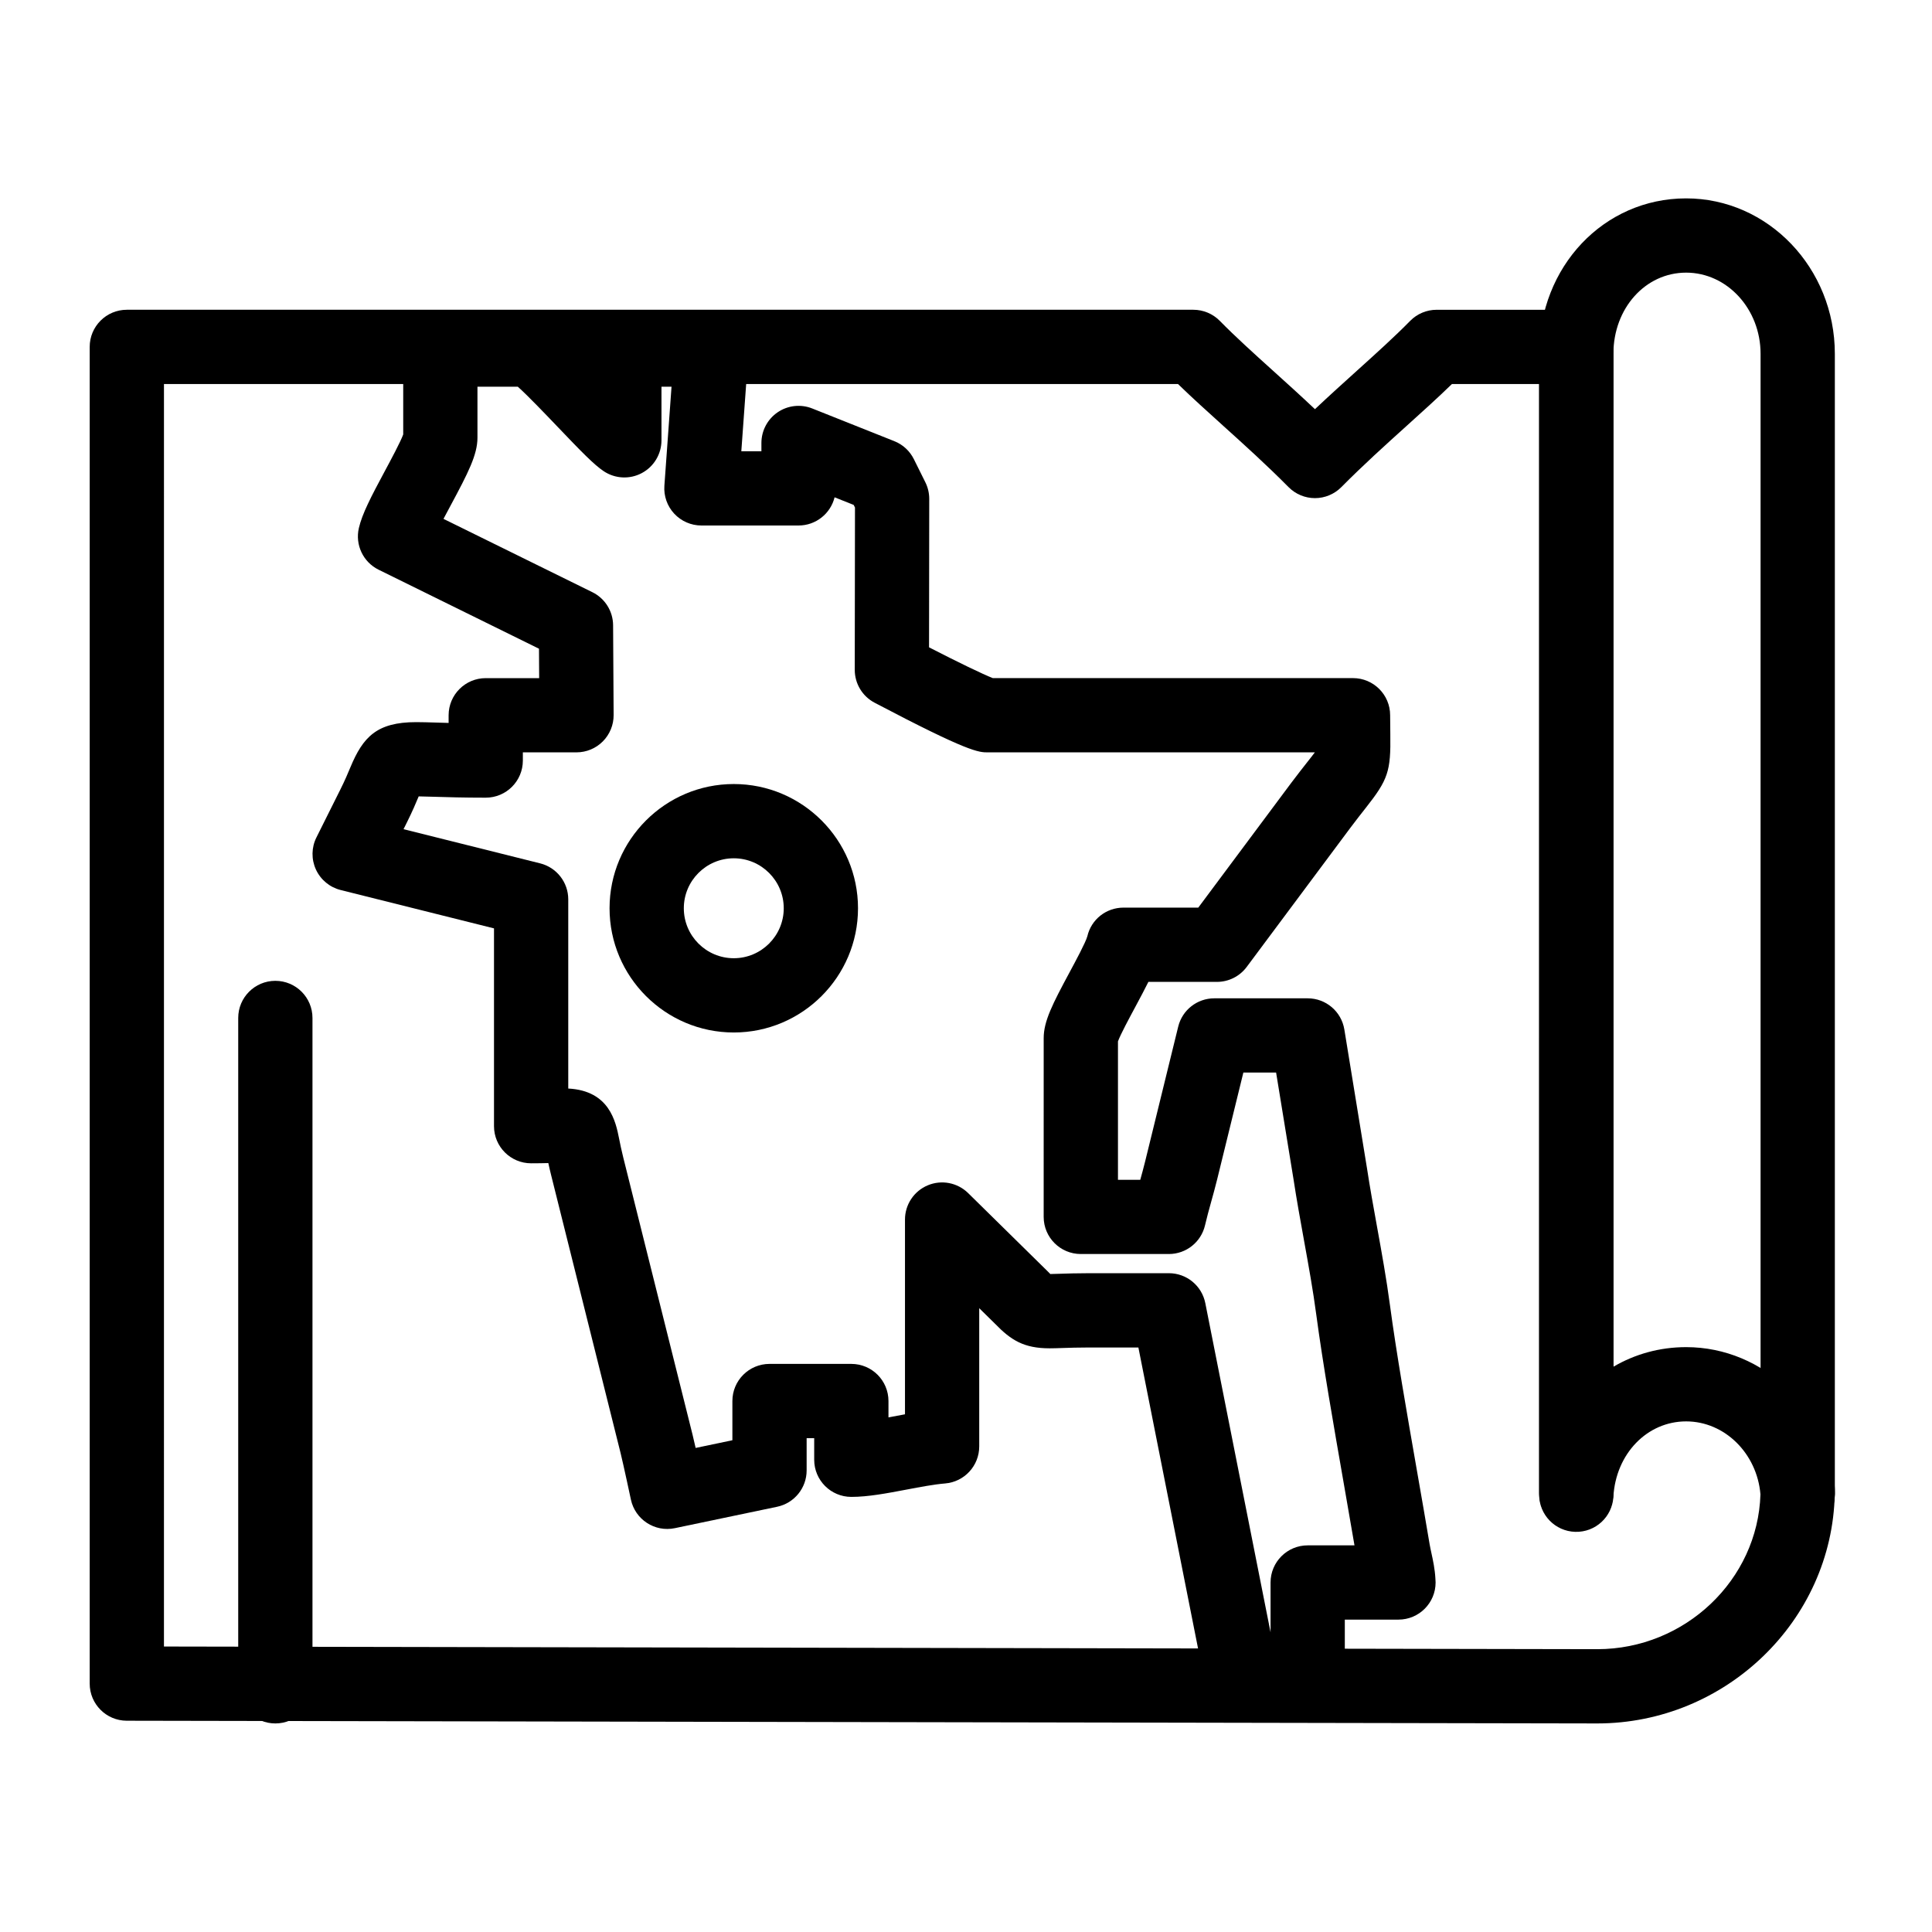 <?xml version="1.0" encoding="UTF-8"?>
<!-- Uploaded to: ICON Repo, www.iconrepo.com, Generator: ICON Repo Mixer Tools -->
<svg fill="#000000" width="800px" height="800px" version="1.1" viewBox="144 144 512 512" xmlns="http://www.w3.org/2000/svg">
 <g>
  <path d="m620.41 549.56c-5.434 0-9.84-4.406-9.84-9.84v-301.96c0-11.859-8.852-21.508-19.73-21.508-10.805 0-19.27 9.449-19.27 21.508v301.96c0 5.434-4.406 9.84-9.84 9.84s-9.84-4.406-9.84-9.84l0.004-301.96c0-23.098 17.109-41.188 38.949-41.188 21.73 0 39.41 18.477 39.41 41.188v301.96c-0.004 5.434-4.41 9.836-9.844 9.836z"/>
  <path d="m567.28 600.73h-0.02l-389.67-0.719c-5.43-0.012-9.82-4.414-9.82-9.84v-354.24c0-5.434 4.406-9.84 9.84-9.84h282.63c2.644 0 5.176 1.062 7.027 2.949 4.125 4.203 8.957 8.566 14.074 13.184 3.637 3.281 7.352 6.637 11.137 10.211 3.793-3.582 7.519-6.941 11.164-10.23 5.109-4.609 9.938-8.965 14.062-13.164 1.852-1.887 4.379-2.945 7.023-2.945h37.008c5.434 0 9.84 4.406 9.84 9.84v270.26c5.66-3.32 12.227-5.191 19.27-5.191 20.652 0 37.941 16.746 39.359 38.125 0.02 0.281 0.023 0.566 0.02 0.848-0.676 33.5-28.91 60.754-62.949 60.754zm-379.83-20.383 379.85 0.703c23.238-0.008 42.543-18.371 43.238-41.027-0.918-10.879-9.496-19.34-19.691-19.34-10.355 0-18.645 8.594-19.285 19.988-0.297 5.32-4.758 9.434-10.102 9.285-5.324-0.148-9.566-4.508-9.566-9.836v-294.35h-23.113c-3.734 3.629-7.754 7.254-11.957 11.047-5.66 5.106-11.512 10.383-17.359 16.281-1.848 1.863-4.363 2.914-6.988 2.914s-5.141-1.051-6.988-2.914c-5.84-5.891-11.68-11.164-17.332-16.262-4.207-3.797-8.234-7.43-11.973-11.062l-268.73-0.004z"/>
  <path d="m620.41 549.96c-5.164 0-9.469-4.008-9.812-9.184l-0.027-0.328c-0.02-0.285-0.027-0.574-0.02-0.859l0.023-0.844c0.004-5.434 4.406-9.836 9.84-9.836 5.41 0 9.801 4.367 9.84 9.77v0.008 0.008 0.004 0.008 0.008 0.008 0.004 0.012 0.02 1.371c0 5.32-4.231 9.676-9.547 9.836-0.098-0.004-0.199-0.004-0.297-0.004z"/>
  <path d="m216.97 600.73c-5.434 0-9.84-4.406-9.84-9.84v-177.12c0-5.434 4.406-9.84 9.84-9.84s9.84 4.406 9.84 9.84v177.12c0 5.434-4.402 9.84-9.84 9.84z"/>
  <path d="m490.55 597.26h-0.023l-17.73-0.039c-4.688-0.012-8.719-3.328-9.629-7.926l-17.484-88.195h-13.129c-2.914 0-5.164 0.078-6.977 0.137-1.352 0.047-2.465 0.082-3.418 0.082-6.863 0-10.27-2.188-14.453-6.496l-4.203-4.137v36.637c0 5.125-3.934 9.391-9.039 9.809-2.918 0.238-6.621 0.941-10.199 1.621-5.25 0.996-10.215 1.941-14.656 1.941-5.434 0-9.84-4.406-9.84-9.84v-5.719h-2.004v8.543c0 4.656-3.266 8.676-7.824 9.633l-27.109 5.672c-5.309 1.109-10.512-2.281-11.641-7.582-0.02-0.094-1.98-9.297-2.75-12.402l-18.379-73.539c-0.301-1.191-0.547-2.273-0.754-3.234-1.297 0.035-2.801 0.062-4.555 0.062-5.434 0-9.84-4.406-9.84-9.84v-52.418l-40.641-10.164c-2.894-0.723-5.305-2.723-6.551-5.434-1.246-2.711-1.199-5.84 0.137-8.508l6.356-12.73c1.203-2.406 1.977-4.254 2.656-5.883 3.305-7.918 6.902-11.938 17.41-11.938 1.52 0 3.234 0.051 5.398 0.117 0.992 0.031 2.055 0.062 3.207 0.094v-2.031c0-5.434 4.406-9.84 9.84-9.84h14.156l-0.047-7.797-42.496-20.934c-4.106-2.019-6.273-6.606-5.234-11.059 0.871-3.75 3.191-8.215 6.902-15.125 1.574-2.934 4.137-7.703 4.848-9.668v-22.48c0-5.434 4.406-9.84 9.84-9.84h23.355c4.606 0 7.988 2.418 15.566 10.098v-0.258c0-5.434 4.406-9.84 9.84-9.84h23.082c2.734 0 5.344 1.137 7.203 3.137 1.863 2 2.809 4.688 2.609 7.41l-1.895 26.227h5.324v-2.188c0-3.262 1.617-6.312 4.316-8.145 2.699-1.832 6.133-2.207 9.164-0.996l21.75 8.66c2.254 0.895 4.094 2.594 5.172 4.766l3.047 6.133c0.676 1.363 1.027 2.867 1.027 4.391l-0.051 39.344c7.664 3.941 14.324 7.16 16.898 8.156h95.457c5.434 0 9.84 4.406 9.84 9.84 0 2 0.023 3.652 0.047 5.043 0.148 9.812-0.582 12.008-6.535 19.547-1.078 1.363-2.414 3.062-4.059 5.254l-27.465 36.859c-1.855 2.492-4.781 3.961-7.891 3.961h-18.164c-0.98 1.984-2.172 4.219-3.57 6.824-1.453 2.703-3.812 7.086-4.492 8.945v36.68h5.91c0.426-1.535 0.859-3.125 1.281-4.824l8.777-35.773c1.082-4.402 5.023-7.496 9.555-7.496h24.758c4.824 0 8.934 3.496 9.711 8.254l5.953 36.484c0.008 0.035 0.012 0.074 0.02 0.109 0.801 5.285 1.773 10.637 2.711 15.812 1.219 6.731 2.481 13.688 3.41 20.691 1.652 12.371 4.484 28.582 7.219 44.254 1.188 6.793 2.309 13.215 3.293 19.102 0.125 0.727 0.297 1.492 0.461 2.262 0.438 2.016 0.93 4.277 1.066 6.832 0.035 0.332 0.051 0.668 0.051 1.008 0 5.434-4.406 9.84-9.84 9.84h-0.02l-14.199 0.008v14.195c0 2.613-1.039 5.121-2.891 6.965-1.844 1.844-4.344 2.879-6.949 2.879zm-57.996-115.85h21.211c4.695 0 8.738 3.32 9.652 7.926l17.293 87.238v-13.199c0-5.434 4.406-9.84 9.84-9.84h12.402c-0.852-5.012-1.785-10.367-2.766-15.98-2.769-15.863-5.637-32.27-7.344-45.047-0.867-6.547-2.031-12.973-3.266-19.777-0.961-5.297-1.953-10.773-2.797-16.32l-4.598-28.176h-8.676l-6.941 28.289c-0.551 2.238-1.094 4.184-1.617 6.062-0.574 2.07-1.117 4.027-1.602 6.117-1.031 4.465-5.008 7.625-9.586 7.625h-23.336c-5.434 0-9.84-4.406-9.84-9.84l0.004-47.383c0-4.473 2.348-9.043 6.84-17.398 1.609-2.992 4.305-8 4.727-9.586 1.031-4.465 4.996-7.594 9.582-7.594h19.82l24.535-32.926c1.809-2.41 3.231-4.211 4.371-5.66 0.738-0.938 1.496-1.895 1.98-2.555h-86.625c-2.477 0-5.035 0-30.043-13.16-3.238-1.703-5.262-5.062-5.258-8.719l0.059-43.012-0.344-0.688-5.059-2.016c-1.059 4.293-4.938 7.473-9.555 7.473h-25.738c-2.734 0-5.344-1.137-7.203-3.137-1.863-2-2.809-4.688-2.609-7.41l1.891-26.23h-2.664v14.203c0 3.633-2 6.969-5.207 8.68-3.203 1.711-7.09 1.516-10.109-0.504-2.602-1.742-5.953-5.207-12.152-11.695-3.109-3.254-7.957-8.332-10.598-10.684h-10.699v13.504c0 4.523-2.465 9.324-7.191 18.117-0.531 0.984-1.168 2.176-1.812 3.398l39.457 19.43c3.344 1.648 5.473 5.043 5.492 8.77l0.141 23.777c0.016 2.621-1.016 5.137-2.863 6.996s-4.359 2.902-6.981 2.902l-14.211 0.004v2.168c0 5.434-4.406 9.84-9.84 9.84-5.863 0-10.363-0.137-13.648-0.238-1.645-0.051-3.008-0.09-4.117-0.105-0.715 1.715-1.691 4.031-3.144 6.938l-0.875 1.754 36.203 9.055c4.379 1.094 7.453 5.031 7.453 9.547v50.129c10.93 0.574 12.57 8.773 13.469 13.25 0.277 1.387 0.59 2.957 1.09 4.953l18.387 73.559c0.215 0.871 0.504 2.113 0.812 3.484l9.738-2.039v-10.391c0-5.434 4.406-9.84 9.84-9.84h21.684c5.434 0 9.84 4.406 9.84 9.84v4.34c0.383-0.07 0.766-0.145 1.145-0.219 1.07-0.203 2.148-0.41 3.231-0.605v-51.609c0-3.965 2.379-7.543 6.035-9.074 3.66-1.535 7.875-0.719 10.703 2.059l21.027 20.688 0.176 0.176c0.23 0.238 0.422 0.43 0.578 0.586 0.727-0.004 1.566-0.035 2.566-0.07 1.852-0.059 4.391-0.148 7.641-0.148z"/>
  <path d="m338.46 417.62c-18.152 0-32.922-14.77-32.922-32.922 0-18.152 14.77-32.922 32.922-32.922 18.152 0 32.922 14.77 32.922 32.922 0 18.152-14.77 32.922-32.922 32.922zm0-46.164c-7.301 0-13.242 5.941-13.242 13.242 0 7.301 5.941 13.242 13.242 13.242s13.242-5.941 13.242-13.242c-0.004-7.301-5.941-13.242-13.242-13.242z"/>
 </g>
</svg>